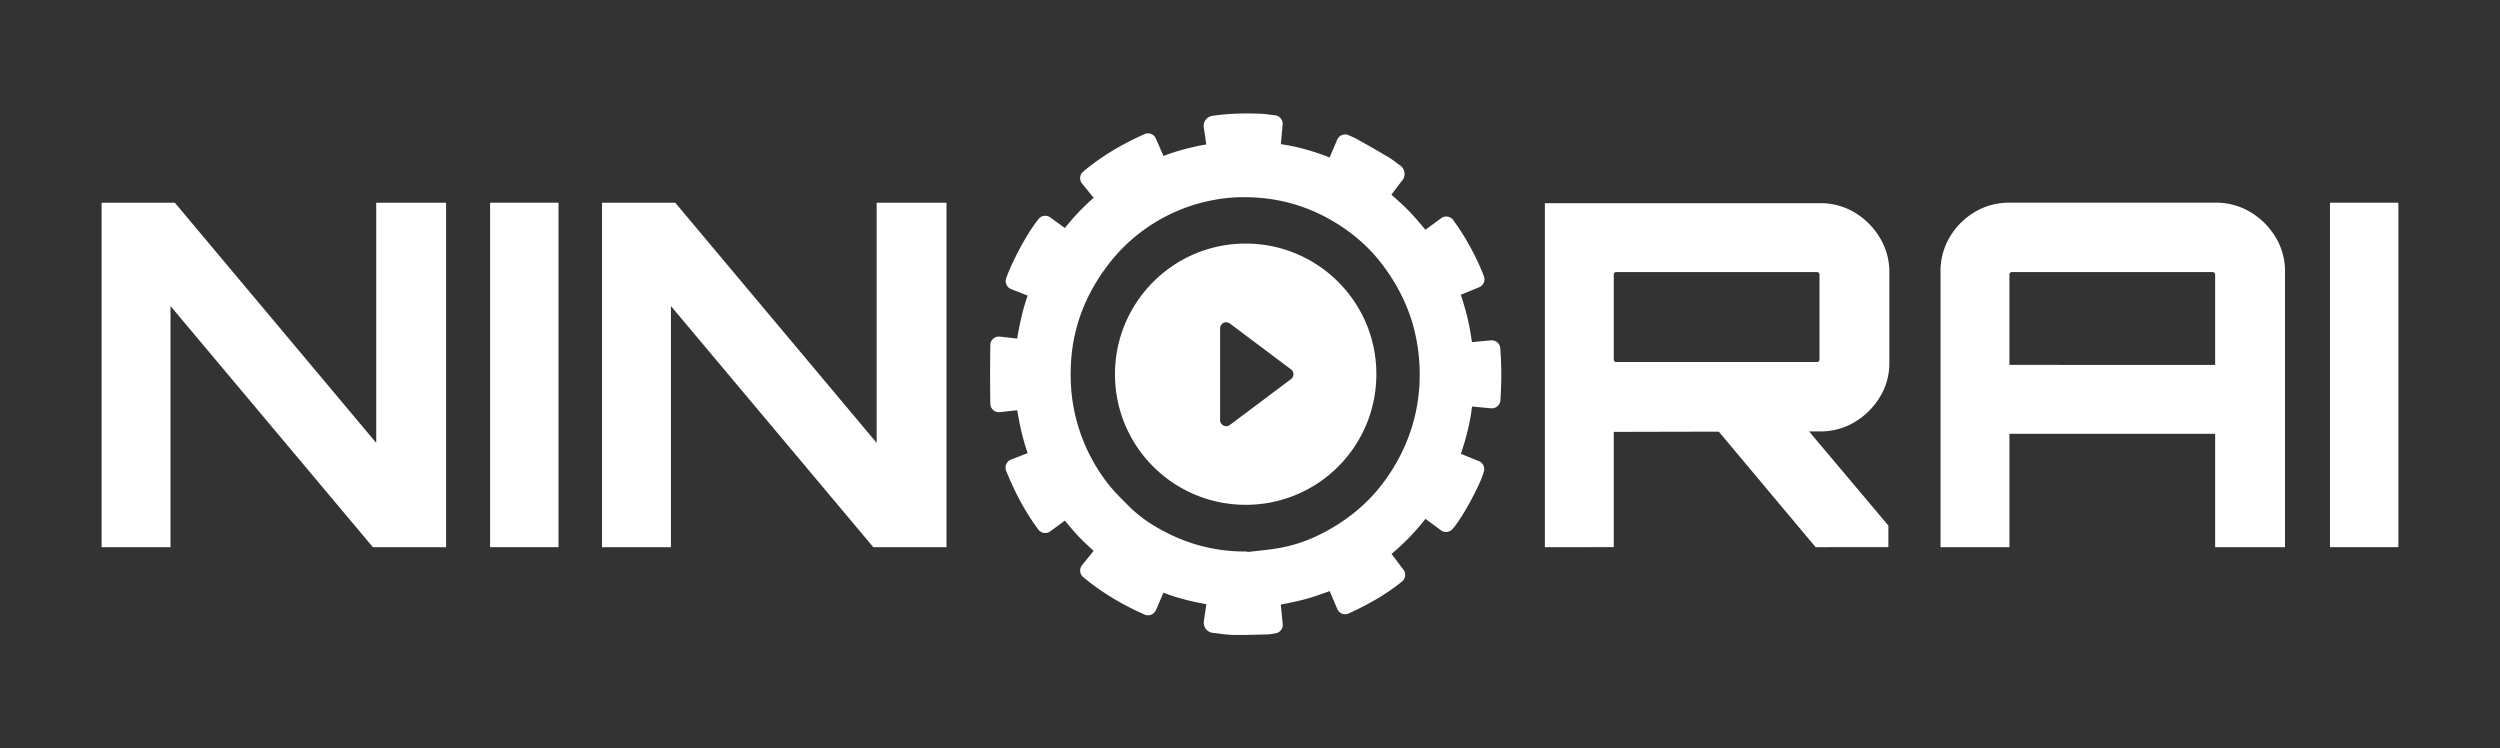 <svg viewBox="0 0 3165.96 947.74" xmlns="http://www.w3.org/2000/svg"><rect x="0" y="0" width="3165.96" height="947.74" fill="#333333" stroke="none"/><g fill="#fff"><path d="m1899.92 441a10.83 10.83 0 0 0 -10.8-10c-.33 0-.66 0-1 0l-24 2.23c-.14-.8-.27-1.61-.4-2.41-1.56-9.55-3-18.58-5.21-27.83s-5-18.51-7.77-27.39c0 0-.51-1.63-.72-2.33l23.19-9.53a10.87 10.87 0 0 0 5.95-14 314.37 314.37 0 0 0 -38.89-71.13 10.87 10.87 0 0 0 -7.1-4.31 10 10 0 0 0 -1.63-.13 10.87 10.87 0 0 0 -6.43 2.12l-20 14.71-1.5-1.79c-6-7.18-12.22-14.61-18.92-21.55s-13.88-13.32-20.85-19.53l-1.79-1.6.28-.38c4.28-5.7 8.71-11.59 13.14-17.28a13.15 13.15 0 0 0 -2.94-19.77c-1.45-1-2.87-2.09-4.38-3.23a108.83 108.83 0 0 0 -9.8-6.81c-12.88-7.65-26-15.1-39.51-22.71a82.65 82.65 0 0 0 -7.89-3.76c-1-.44-2-.88-3-1.35a10.84 10.84 0 0 0 -8.41-.27 10.89 10.89 0 0 0 -6.06 5.84l-9.72 22.69c-2.7-1.14-5.38-2.22-8.19-3.23-19.11-6.86-36.7-11.35-53.56-13.66.28-2.64.53-5.27.78-7.84l.21-2.77c.32-3.23.61-6.47.91-9.77l.41-4.51a10.87 10.87 0 0 0 -9.61-11.75c-1.9-.21-3.83-.45-5.71-.69-4.26-.54-8.66-1.1-13.19-1.26-5.81-.21-11.19-.31-16.43-.31a300.29 300.29 0 0 0 -43.42 2.88 12.88 12.88 0 0 0 -11.4 15.39q.84 5.63 1.65 11.25v.11c.46 3.16.93 6.38 1.41 9.62-3.52.53-7.09 1.13-10.69 1.93-13.85 3.1-28.62 6.78-43.55 12.63l-9.62-22.11a10.83 10.83 0 0 0 -14.32-5.58c-30.16 13.39-55.57 28.93-77.7 47.5a10.86 10.86 0 0 0 -1.44 15.12l14.7 18.05a291 291 0 0 0 -36.47 38.28l-18.48-13.46a10.84 10.84 0 0 0 -14.81 2c-16.51 20.54-35 57.63-41.07 75.17a10.81 10.81 0 0 0 6.26 13.58l21 8.3c-6.49 18.11-10.3 36.65-13.29 54.36l-22-2.44a11.46 11.46 0 0 0 -1.17-.06 10.82 10.82 0 0 0 -10.83 10.65c-.38 24.17-.38 48.54 0 74.49a10.83 10.83 0 0 0 10.86 10.63 11.71 11.71 0 0 0 1.19-.06l22-2.44c2.83 16.89 6.69 35.82 13.27 54.31l-21.16 8.19a10.83 10.83 0 0 0 -6.13 14.1c11.39 28.54 24.72 52.91 40.74 74.51a10.87 10.87 0 0 0 8.7 4.37 10.75 10.75 0 0 0 6.4-2.09l18.51-13.59.6.73c5.3 6.4 10.78 13 16.69 19.23s12.32 12.07 18.49 17.71l.69.62-14.69 18.14a10.86 10.86 0 0 0 1.5 15.14c22.7 18.85 48.13 34.36 77.72 47.41a10.78 10.78 0 0 0 8.31.17 10.88 10.88 0 0 0 6-5.78l9.57-22.1c15.93 6.17 33.45 10.88 54.29 14.59-1 6.78-2 13.7-3 20.5a13.75 13.75 0 0 0 2.45 10.91 13.33 13.33 0 0 0 9.75 5c2.71.25 5.58.63 8.37 1a135.84 135.84 0 0 0 16.15 1.48c2.28 0 4.68.05 7.11.05 9.58 0 19.25-.26 28.64-.52h.86l7.25-.19a47.67 47.67 0 0 0 7.45-.92h.08c.79-.14 1.6-.29 2.43-.41a10.81 10.81 0 0 0 9.18-11.79l-2.46-24.63 3-.59c9.42-1.89 19.17-3.84 28.71-6.47s18.86-5.95 27.9-9.17l2.31-.82 9.69 22.67a10.8 10.8 0 0 0 10 6.57 10.64 10.64 0 0 0 4.52-1c27.79-12.76 49.21-25.61 67.43-40.43a10.78 10.78 0 0 0 1.8-14.93l-15.12-20a292.27 292.27 0 0 0 43-44.41l19.65 14.5a10.81 10.81 0 0 0 14.31-1.29c11.74-12.47 36.9-58.78 40.18-74a10.81 10.81 0 0 0 -6.51-12.32l-22.81-9.26c5.31-15.58 11.56-36.77 14.13-59.88l24.12 2.27h1a10.83 10.83 0 0 0 10.8-10.06 445.16 445.16 0 0 0 -.14-66.02zm-102.59 49.74c-2.86 40.73-16.54 79-40.67 113.79-21 30.31-49.46 54.55-84.5 72.05a189.94 189.94 0 0 1 -55.53 18c-9.23 1.45-18.82 2.49-28.08 3.5l-8.2.9a10.73 10.73 0 0 0 -3.51-.59h-1.73a214.11 214.11 0 0 1 -93.22-21.61c-21.4-10.27-38.36-21.83-51.84-35.35l-3.9-3.9-.28-.28c-7.53-7.49-15.31-15.24-21.73-23.4a224.19 224.19 0 0 1 -42.3-87.18c-5.14-21.64-6.93-44.1-5.48-68.66a215.88 215.88 0 0 1 21.28-81.25 243.87 243.87 0 0 1 21.9-36.41 218 218 0 0 1 138.17-87.23 204.33 204.33 0 0 1 37.8-3.42c6.6 0 13.47.29 20.41.87a215.08 215.08 0 0 1 92 29.46c24.16 14.22 44.49 31.75 60.4 52.12 22.77 29.13 37.8 60.84 44.69 94.24a236.7 236.7 0 0 1 4.32 64.37z"/><path d="m1577.36 308.47c-91.36.08-165.36 74.18-165.36 165.47 0 91.49 74.06 165.37 165.72 165.34a165.13 165.13 0 0 0 165.28-165.7c0-91.25-74.23-165.19-165.64-165.11zm57.54 171.65-77.43 58.07a7.73 7.73 0 0 1 -12.37-6.19v-116.14a7.73 7.73 0 0 1 12.37-6.19c25.91 19.44 51.56 38.68 77.43 58.07a7.75 7.75 0 0 1 0 12.38z"/><path d="m128.68 692.93v-436.23h92.7l255.07 304.15v-304.15h88.46v436.23h-92.7l-256.28-305.36v305.36z"/><path d="m620.64 692.93v-436.23h86.64v436.23z"/><path d="m762.41 692.93v-436.23h92.7l255.07 304.15v-304.15h88.46v436.23h-92.7l-256.29-305.36v305.36z"/><path d="m1956.4 692.93v-435.62h348.38a83.7 83.7 0 0 1 43.92 11.81 92.25 92.25 0 0 1 31.81 31.81 82.6 82.6 0 0 1 12.12 43.62v115.12a81 81 0 0 1 -12.12 43.33 93 93 0 0 1 -31.81 31.5 83.71 83.71 0 0 1 -43.92 11.82l-261.13.6v146zm90.88-234.48h253.26a3.7 3.7 0 0 0 2.72-.9 2.89 2.89 0 0 0 .91-2.12v-107.24a3.22 3.22 0 0 0 -3.63-3.64h-253.26a3.22 3.22 0 0 0 -3.63 3.64v107.24a2.89 2.89 0 0 0 .91 2.12 3.7 3.7 0 0 0 2.72.9zm252 234.48-129.01-153.93h114.51l106.64 126.62v27.27z"/><path d="m2457.46 344a83.73 83.73 0 0 1 11.81-44 90.43 90.43 0 0 1 31.51-31.5 83.66 83.66 0 0 1 43.92-11.82h261.13a83.74 83.74 0 0 1 43.93 11.82 93.26 93.26 0 0 1 31.81 31.5 82.17 82.17 0 0 1 12.12 44v349h-88.46v-143.66h-260.53v143.59h-87.24zm347.77 118.14v-113.95a3.73 3.73 0 0 0 -.91-2.73 3.69 3.69 0 0 0 -2.73-.91h-253.25a3.22 3.22 0 0 0 -3.64 3.64v113.9z"/><path d="m2950.64 692.93v-436.23h86.64v436.23z"/></g></svg>